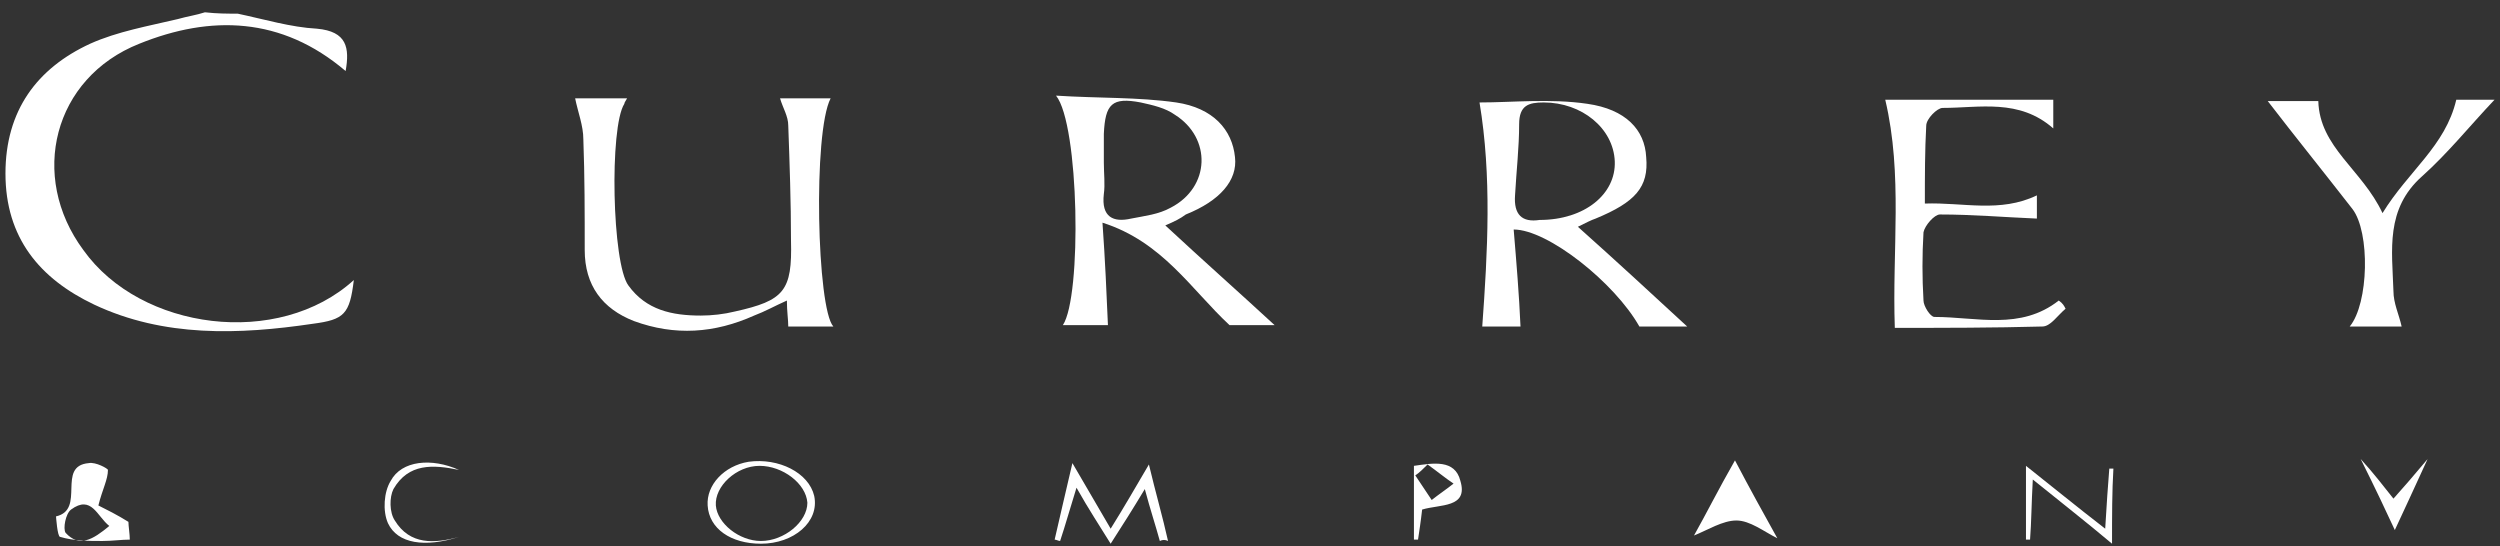 <?xml version="1.0" encoding="UTF-8"?> <svg xmlns="http://www.w3.org/2000/svg" width="183" height="40" viewBox="0 0 183 40" fill="none"><rect x="0" y="0" width="183" height="40" fill="#333333" stroke="none"/><path d="M17.4 1C19.3 1.4 21.3 2 23.2 2.1C25.4 2.3 25.6 3.5 25.3 5.2C20.6 1.2 15.4 1.1 10.2 3.2C3.9 5.7 2.1 12.9 6.1 18.3C10.3 24.2 20.4 25.5 25.9 20.5C25.6 23 25.2 23.4 22.9 23.7C17.5 24.5 12 24.7 6.9 22.3C2.9 20.4 0.4 17.4 0.4 12.7C0.4 8.1 2.7 5 6.6 3.2C8.6 2.3 10.9 1.9 13 1.4C13.7 1.2 14.4 1.1 15 0.9C15.9 1 16.6 1 17.4 1Z" fill="white"></path><path d="M61.001 23.9C59.901 23.9 58.901 23.9 57.701 23.9C57.701 23.4 57.601 22.8 57.601 22C56.701 22.4 56.001 22.8 55.201 23.1C52.301 24.4 49.401 24.6 46.401 23.5C44.101 22.6 42.801 20.9 42.801 18.3C42.801 15.6 42.801 12.9 42.701 10.2C42.701 9.2 42.301 8.2 42.101 7.2C43.101 7.2 44.401 7.2 45.901 7.2C45.801 7.4 45.701 7.5 45.701 7.6C44.601 9.3 44.801 19.3 46.001 20.9C47.301 22.7 49.201 23.1 51.301 23.1C52.101 23.1 53.001 23 53.801 22.8C57.401 22 58.001 21.3 57.901 17.6C57.901 14.8 57.801 12 57.701 9.2C57.701 8.5 57.301 7.9 57.101 7.2C58.201 7.2 59.501 7.2 60.801 7.2C59.501 9.7 59.801 22.6 61.001 23.9Z" fill="white"></path><path d="M123.501 23.9C122.401 23.9 121.201 23.9 120.001 23.9C118.201 20.7 113.301 16.8 110.801 16.8C111.001 19.2 111.201 21.6 111.301 23.9C110.601 23.9 109.401 23.9 108.501 23.9C108.901 18.4 109.201 12.9 108.301 7.5C110.701 7.5 113.501 7.2 116.201 7.6C119.001 8 120.401 9.5 120.501 11.5C120.701 13.7 119.701 14.8 116.801 16C116.501 16.1 116.101 16.3 115.501 16.6C118.301 19.1 120.901 21.5 123.501 23.9ZM112.701 16.1C116.001 16.1 118.301 14.2 118.201 11.8C118.101 9.4 115.801 7.5 113.001 7.5C111.901 7.5 111.201 7.7 111.201 9.1C111.201 10.8 111.001 12.5 110.901 14.3C110.801 15.7 111.401 16.3 112.701 16.1Z" fill="white"></path><path d="M85.301 16.5C88.101 19.1 90.701 21.4 93.301 23.8C92.301 23.8 91.101 23.8 90.001 23.8C87.201 21.2 85.101 17.7 80.701 16.3C80.901 19.1 81.001 21.5 81.101 23.8C80.301 23.8 79.101 23.8 77.801 23.8C79.201 21.7 79.001 9.1 77.301 7C80.401 7.2 83.301 7.1 86.101 7.5C88.801 7.9 90.201 9.5 90.401 11.5C90.601 13.2 89.301 14.7 86.801 15.7C86.401 16 86.001 16.2 85.301 16.5ZM80.801 11.9C80.801 12.7 80.901 13.5 80.801 14.2C80.601 15.9 81.501 16.3 82.801 16C83.801 15.8 84.801 15.7 85.701 15.2C88.601 13.7 88.701 10.1 86.001 8.4C85.301 7.9 84.401 7.7 83.501 7.5C81.401 7.1 80.901 7.6 80.801 9.8C80.801 10.5 80.801 11.2 80.801 11.9Z" fill="white"></path><path d="M151.2 22.6C150.6 23.1 150.1 23.9 149.5 23.9C145.9 24 142.2 24 138.7 24C138.5 18.3 139.3 12.8 138 7.3C141.9 7.3 146 7.3 150.3 7.3C150.3 7.8 150.3 8.5 150.3 9.4C147.8 7.2 144.9 7.9 142.2 7.9C141.8 7.9 141 8.7 141 9.2C140.9 11 140.9 12.9 140.9 14.9C143.7 14.8 146.4 15.6 149.1 14.3C149.1 14.9 149.1 15.6 149.1 16C146.7 15.9 144.4 15.7 142 15.7C141.6 15.7 140.9 16.5 140.8 17C140.7 18.7 140.7 20.3 140.8 22C140.8 22.4 141.3 23.2 141.6 23.2C144.7 23.2 147.9 24.2 150.7 22C151 22.2 151.1 22.4 151.2 22.6Z" fill="white"></path><path d="M179.8 7.3C180.7 7.3 181.7 7.3 182.6 7.3C180.8 9.2 179.2 11.2 177.3 12.9C174.6 15.3 175.1 18.3 175.2 21.3C175.2 22.2 175.6 23 175.8 23.9C174.8 23.9 173.4 23.9 172 23.9C173.4 22.2 173.5 17 172.2 15.3C170.1 12.6 168 10 166 7.4C167.2 7.4 168.5 7.4 169.7 7.4C169.8 10.8 172.9 12.4 174.4 15.6C176.3 12.5 179 10.7 179.8 7.3Z" fill="white"></path><path d="M84.9 39.6C84.6 38.5 84.2 37.3 83.8 35.8C82.9 37.3 82.2 38.4 81.3 39.8C80.5 38.5 79.7 37.3 78.8 35.7C78.3 37.3 78 38.4 77.6 39.6C77.5 39.6 77.3 39.5 77.2 39.5C77.6 37.8 78 36 78.5 33.9C79.5 35.6 80.3 37 81.3 38.7C82.3 37.1 83.1 35.7 84.1 34C84.6 36.1 85.1 37.8 85.5 39.6C85.3 39.5 85.1 39.5 84.9 39.6Z" fill="white"></path><path d="M7.201 37C7.801 37.3 8.601 37.7 9.401 38.2C9.401 38.5 9.501 39.1 9.501 39.5C8.901 39.5 8.201 39.6 7.501 39.6C6.501 39.6 5.401 39.6 4.401 39.3C4.201 39.3 4.101 37.8 4.101 37.8C6.301 37.3 4.101 34.1 6.501 33.9C7.001 33.8 7.901 34.3 7.901 34.4C7.901 35.1 7.501 35.8 7.201 37ZM8.001 38.5C7.101 37.8 6.701 36.2 5.201 37.3C4.801 37.6 4.601 38.7 4.801 39C5.801 40.1 6.801 39.5 8.001 38.5Z" fill="white"></path><path d="M124 39.2C124.9 37.6 125.8 35.8 127 33.7C128.1 35.8 129.1 37.6 130.1 39.4C129.1 38.9 128.1 38.1 127.1 38.1C126.1 38.1 125 38.8 124 39.2Z" fill="white"></path><path d="M154.601 39.8C152.701 38.2 150.901 36.8 148.801 35.1C148.701 36.9 148.701 38.2 148.601 39.5C148.501 39.5 148.401 39.5 148.301 39.5C148.301 37.8 148.301 36.1 148.301 34.1C150.201 35.6 151.901 37 154.101 38.7C154.201 36.9 154.301 35.6 154.401 34.3C154.501 34.3 154.601 34.3 154.701 34.3C154.601 36 154.601 37.7 154.601 39.8Z" fill="white"></path><path d="M55.7 39.8C53.5 39.8 51.9 38.7 51.8 37C51.7 35.5 53 34.1 54.8 33.8C57 33.5 59.2 34.6 59.6 36.3C60 38.2 58.1 39.8 55.7 39.8ZM55.6 34.1C53.9 34.1 52.3 35.6 52.4 37C52.5 38.3 54.1 39.6 55.7 39.6C57.4 39.6 59.1 38.2 59.1 36.8C59 35.4 57.3 34.1 55.6 34.1Z" fill="white"></path><path d="M104.1 37.3C104 38.2 103.9 38.8 103.8 39.5C103.7 39.5 103.6 39.5 103.5 39.5C103.5 37.7 103.5 36 103.5 34.1C104.9 33.9 106.5 33.6 106.9 35.2C107.5 37.2 105.4 36.9 104.1 37.3ZM104.5 34C104.2 34.3 103.9 34.6 103.6 34.8C104 35.4 104.4 36 104.8 36.6C105.3 36.2 105.9 35.8 106.4 35.4C105.8 35 105.2 34.5 104.5 34Z" fill="white"></path><path d="M33.6 39.3C31.1 40.1 29.1 39.8 28.4 38.3C28 37.4 28.1 36 28.6 35.2C29.4 33.7 31.6 33.5 33.6 34.4C31.7 34 29.9 33.9 28.8 35.8C28.5 36.4 28.5 37.5 28.9 38.1C30 39.9 31.8 39.8 33.6 39.3Z" fill="white"></path><path d="M175.301 38.8C174.701 37.5 173.901 35.8 172.801 33.6C173.801 34.7 174.401 35.5 175.201 36.5C176.001 35.6 176.701 34.8 177.701 33.6C176.701 35.8 175.901 37.5 175.301 38.8Z" fill="white"></path></svg> 